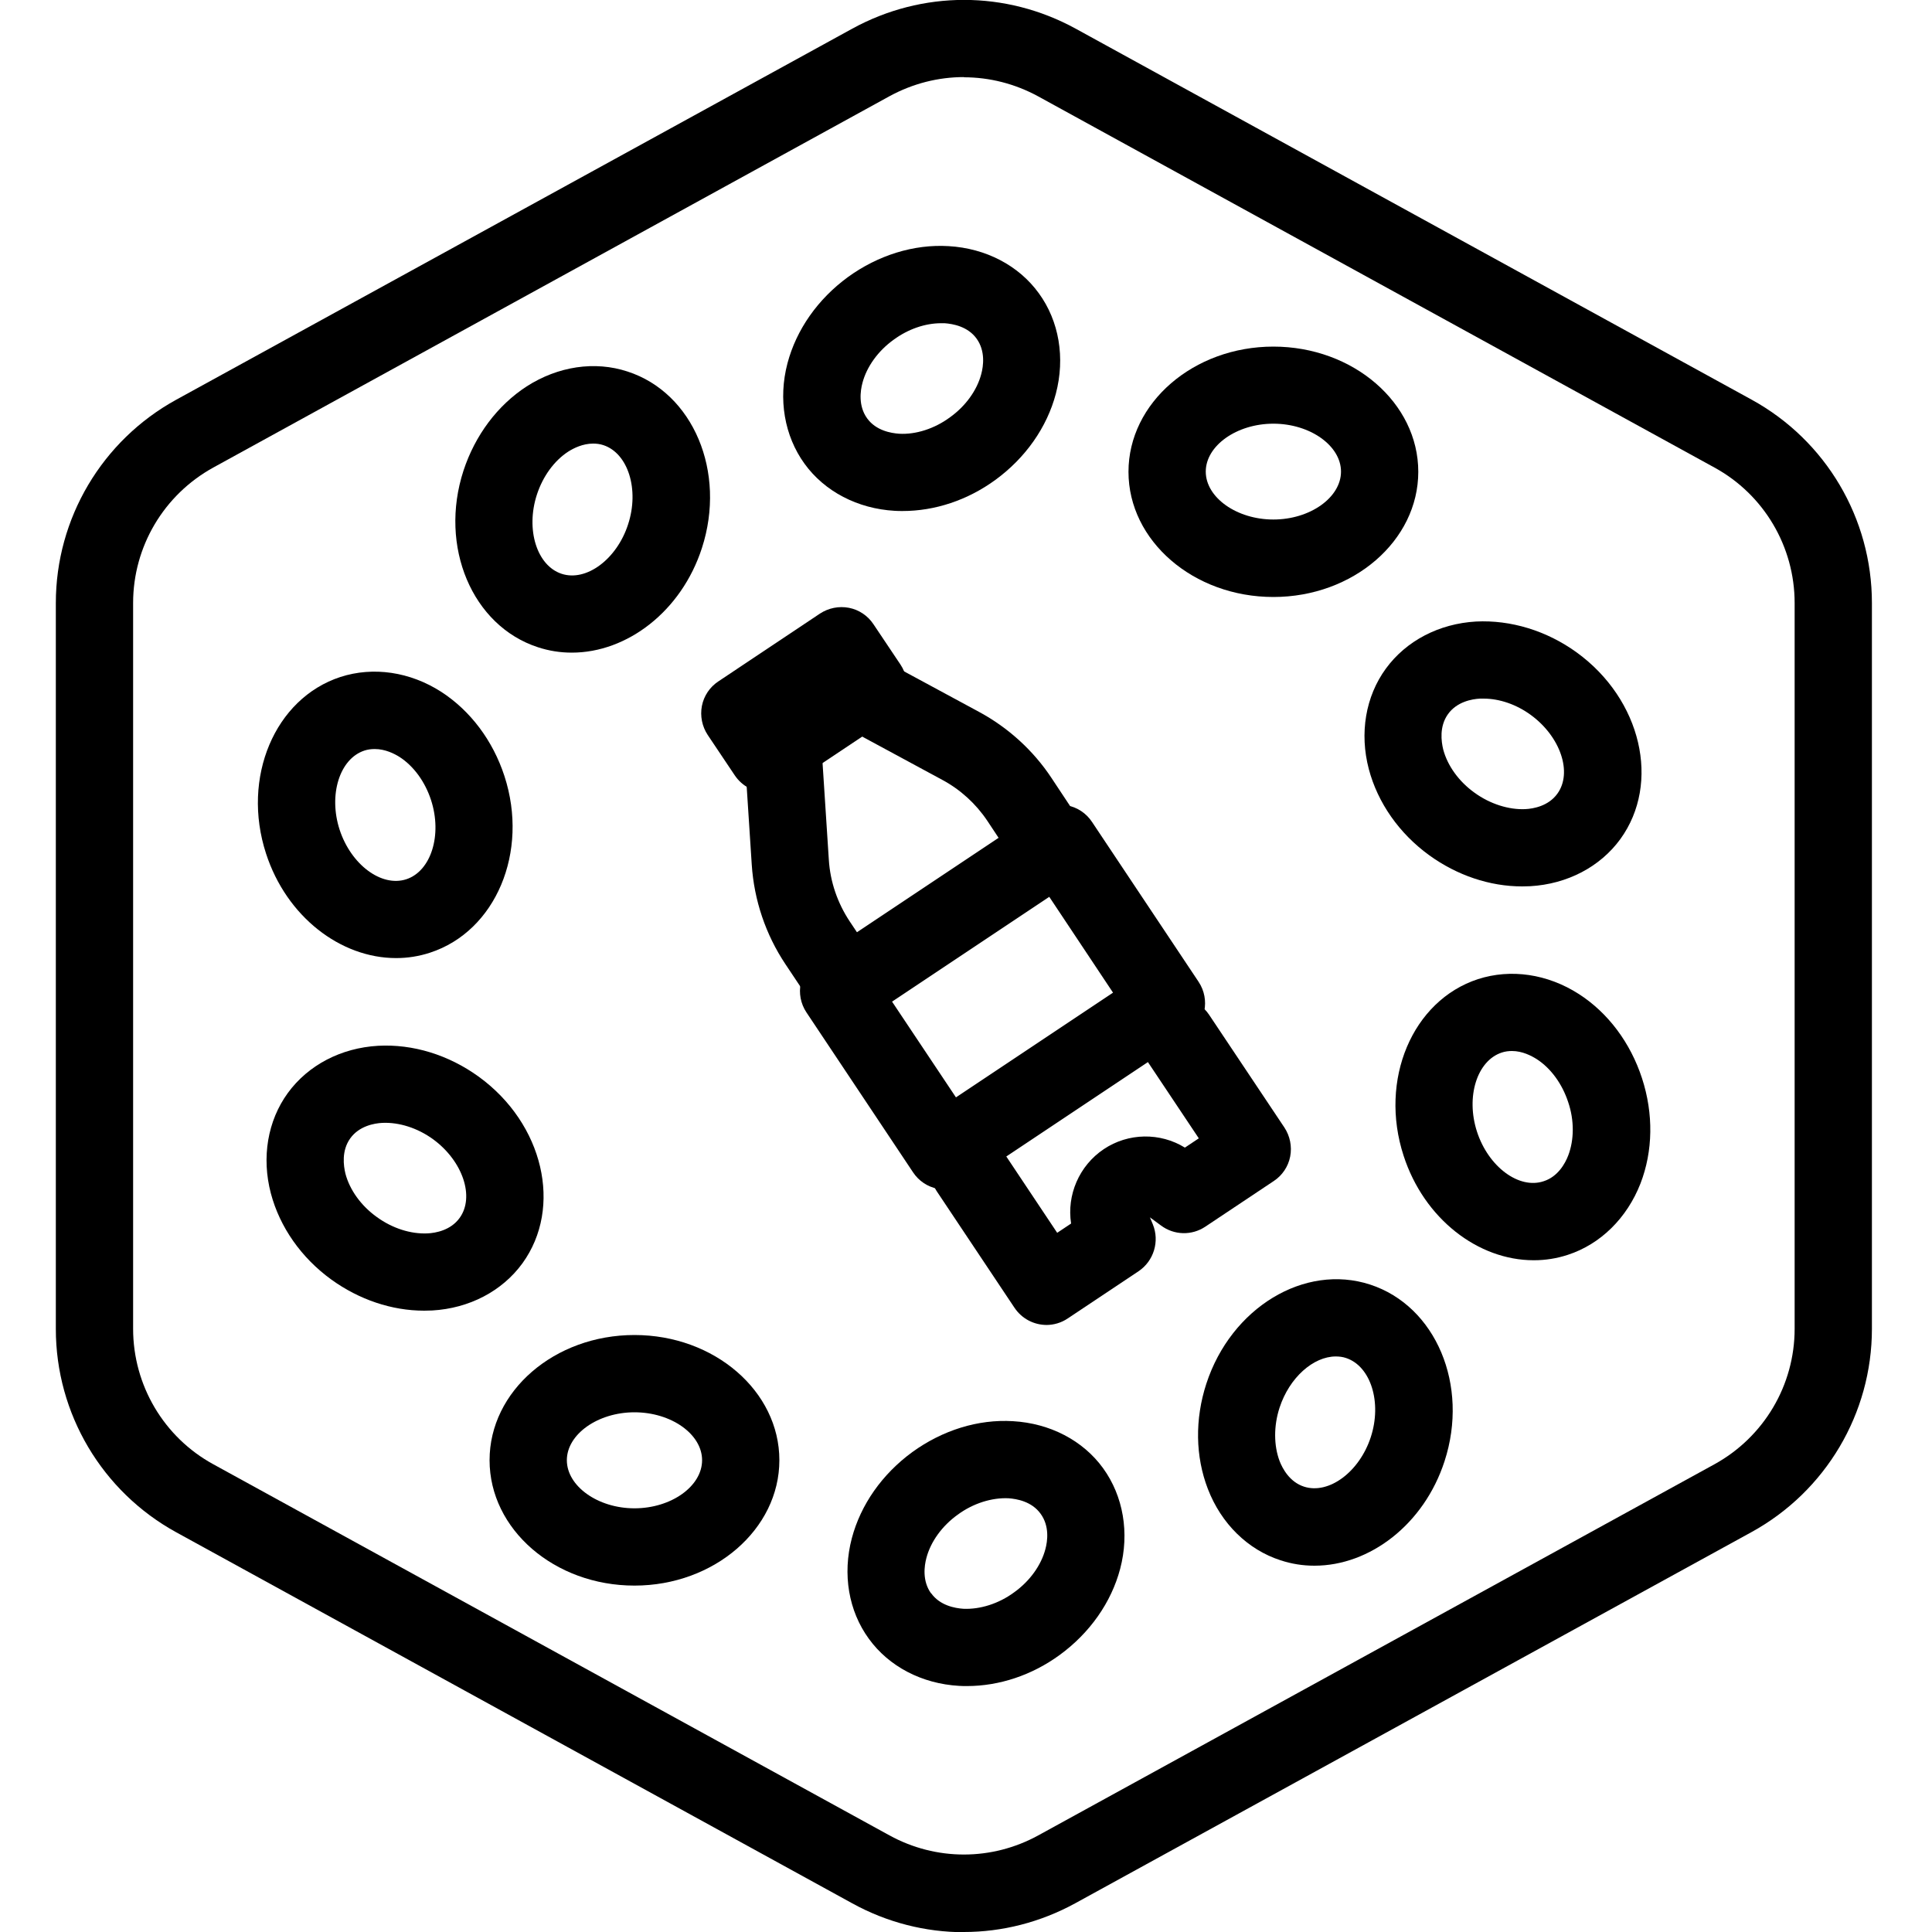 <?xml version="1.0" encoding="UTF-8"?>
<svg xmlns="http://www.w3.org/2000/svg" id="Layer_1" data-name="Layer 1" viewBox="0 0 100 100">
  <defs>
    <style>
      .cls-1 {
        stroke-width: 0px;
      }
    </style>
  </defs>
  <g id="Hexagon">
    <path class="cls-1" d="M49.89,100.01c-1.98,0-3.97-.5-5.77-1.49l-35-19.21c-3.84-2.11-6.23-6.14-6.23-10.52V31.21c0-4.38,2.39-8.41,6.23-10.52L44.12,1.48c3.62-1.98,7.93-1.98,11.55,0l35,19.21c3.84,2.11,6.22,6.14,6.22,10.52v37.57c0,4.38-2.39,8.41-6.23,10.52l-35,19.21c-1.81.99-3.79,1.49-5.77,1.49ZM49.89,3.99c-1.32,0-2.64.33-3.85.99L11.04,24.2c-2.56,1.41-4.15,4.09-4.15,7.01v37.57c0,2.92,1.59,5.61,4.15,7.01l35,19.21c2.41,1.32,5.29,1.32,7.7,0l35-19.21c2.56-1.41,4.15-4.09,4.15-7.01V31.21c0-2.92-1.59-5.61-4.15-7.01L53.74,4.99c-1.21-.66-2.53-.99-3.85-.99Z"></path>
  </g>
  <g>
    <g>
      <g id="_Radial_Repeat_" data-name="&amp;lt;Radial Repeat&amp;gt;">
        <path class="cls-1" d="M32.84,82.07c-4.14,0-7.5-2.91-7.5-6.49s3.36-6.48,7.5-6.48,7.5,2.91,7.5,6.48-3.37,6.49-7.5,6.49ZM32.84,73.1c-1.9,0-3.5,1.14-3.5,2.48s1.6,2.49,3.5,2.49,3.5-1.14,3.5-2.49-1.6-2.48-3.5-2.48Z"></path>
      </g>
      <g id="_Radial_Repeat_-2" data-name="&amp;lt;Radial Repeat&amp;gt;">
        <path class="cls-1" d="M21.95,67.84c-1.67,0-3.36-.57-4.8-1.61-1.56-1.13-2.67-2.72-3.13-4.46-.49-1.86-.17-3.76.88-5.2h0c1.05-1.44,2.75-2.33,4.67-2.44,1.8-.1,3.65.47,5.21,1.6,3.35,2.43,4.36,6.76,2.26,9.66-1.05,1.44-2.75,2.33-4.67,2.44-.13,0-.27.01-.41.01ZM18.13,58.92h0c-.46.64-.35,1.42-.25,1.83.22.84.81,1.66,1.62,2.24.81.59,1.76.89,2.63.85.42-.02,1.2-.16,1.66-.8.79-1.09.16-2.95-1.37-4.07-.81-.59-1.77-.89-2.63-.85-.42.02-1.2.16-1.66.8Z"></path>
      </g>
      <g id="_Radial_Repeat_-3" data-name="&amp;lt;Radial Repeat&amp;gt;">
        <path class="cls-1" d="M20.5,49.59c-2.87,0-5.67-2.14-6.73-5.41-1.28-3.93.45-8.03,3.85-9.14,1.7-.55,3.6-.27,5.22.77,1.51.98,2.67,2.52,3.27,4.36,1.28,3.93-.45,8.03-3.85,9.14-.58.19-1.17.28-1.75.28ZM19.39,38.77c-.17,0-.35.02-.53.08,0,0,0,0,0,0-1.28.42-1.87,2.29-1.28,4.1.59,1.8,2.16,2.98,3.45,2.56,1.28-.42,1.87-2.29,1.28-4.1-.31-.95-.9-1.76-1.63-2.23-.27-.17-.74-.41-1.28-.41ZM18.24,36.95h0,0Z"></path>
      </g>
      <g id="_Radial_Repeat_-4" data-name="&amp;lt;Radial Repeat&amp;gt;">
        <path class="cls-1" d="M29.59,33.78c-.59,0-1.17-.09-1.75-.28-3.4-1.11-5.13-5.21-3.85-9.14.6-1.83,1.76-3.38,3.27-4.36,1.62-1.04,3.52-1.33,5.22-.77h0c3.4,1.1,5.13,5.2,3.85,9.14-1.06,3.27-3.87,5.41-6.73,5.41ZM30.7,22.96c-.54,0-1.01.24-1.28.41-.73.47-1.32,1.28-1.63,2.23-.59,1.81,0,3.68,1.28,4.1,1.28.42,2.86-.76,3.44-2.56.59-1.8,0-3.68-1.28-4.1,0,0,0,0,0,0-.18-.06-.36-.08-.53-.08Z"></path>
      </g>
      <g id="_Radial_Repeat_-5" data-name="&amp;lt;Radial Repeat&amp;gt;">
        <path class="cls-1" d="M46.72,26.45c-.14,0-.27,0-.41-.01-1.92-.11-3.63-1-4.67-2.44s-1.37-3.34-.88-5.2c.46-1.74,1.57-3.32,3.13-4.46,1.56-1.13,3.41-1.71,5.21-1.6,1.92.11,3.63,1,4.67,2.44,1.05,1.44,1.37,3.34.88,5.2-.46,1.74-1.57,3.32-3.13,4.46-1.44,1.05-3.13,1.61-4.8,1.61ZM48.71,16.73c-.82,0-1.7.3-2.45.85-.81.58-1.4,1.4-1.62,2.24-.11.41-.22,1.19.24,1.83.46.64,1.24.77,1.66.8.86.05,1.83-.26,2.63-.85.81-.58,1.4-1.4,1.62-2.24.11-.41.22-1.19-.24-1.83,0,0,0,0,0,0-.46-.64-1.24-.77-1.66-.8-.06,0-.12,0-.18,0Z"></path>
      </g>
      <g id="_Radial_Repeat_-6" data-name="&amp;lt;Radial Repeat&amp;gt;">
        <path class="cls-1" d="M65.91,30.9c-4.14,0-7.5-2.91-7.5-6.48s3.37-6.48,7.5-6.48,7.5,2.91,7.5,6.48-3.37,6.48-7.5,6.48ZM65.91,21.93c-1.9,0-3.5,1.14-3.5,2.48s1.6,2.48,3.5,2.48,3.5-1.14,3.5-2.48-1.6-2.48-3.5-2.48Z"></path>
      </g>
      <g id="_Radial_Repeat_-7" data-name="&amp;lt;Radial Repeat&amp;gt;">
        <path class="cls-1" d="M78.78,45.88c-1.67,0-3.36-.57-4.8-1.61-1.56-1.13-2.67-2.72-3.13-4.46-.49-1.86-.17-3.76.88-5.2,1.05-1.44,2.75-2.33,4.67-2.44,1.79-.09,3.65.47,5.21,1.6,3.35,2.43,4.36,6.76,2.26,9.66-1.05,1.44-2.75,2.33-4.67,2.44-.13,0-.27.01-.41.01ZM76.79,36.16c-.06,0-.12,0-.18,0-.42.02-1.2.16-1.66.8-.46.64-.35,1.42-.25,1.83.22.84.81,1.66,1.62,2.24.81.59,1.79.89,2.63.85.42-.02,1.2-.16,1.66-.8h0c.79-1.09.16-2.95-1.37-4.07-.75-.55-1.63-.85-2.45-.85Z"></path>
      </g>
      <g id="_Radial_Repeat_-8" data-name="&amp;lt;Radial Repeat&amp;gt;">
        <path class="cls-1" d="M79.38,65.23c-2.87,0-5.67-2.14-6.73-5.41-1.28-3.93.45-8.03,3.85-9.14,1.7-.55,3.6-.27,5.22.77,1.51.97,2.67,2.52,3.27,4.36s.57,3.77-.08,5.45c-.7,1.79-2.07,3.14-3.76,3.69-.58.19-1.17.28-1.75.28ZM78.26,54.4c-.17,0-.35.02-.53.08-1.28.42-1.87,2.29-1.28,4.1.59,1.81,2.17,2.99,3.45,2.56.75-.24,1.12-.94,1.27-1.33.31-.81.32-1.82,0-2.76-.31-.95-.9-1.76-1.63-2.23-.27-.17-.74-.42-1.28-.42Z"></path>
      </g>
      <g id="_Radial_Repeat_-9" data-name="&amp;lt;Radial Repeat&amp;gt;">
        <path class="cls-1" d="M68.03,81.04c-.59,0-1.17-.09-1.75-.28-1.7-.55-3.07-1.9-3.76-3.69-.65-1.68-.68-3.61-.08-5.45,1.28-3.93,5.08-6.24,8.48-5.13,3.4,1.11,5.13,5.21,3.85,9.14-1.06,3.27-3.87,5.41-6.73,5.41ZM69.14,70.21c-1.16,0-2.4,1.09-2.91,2.65-.31.95-.3,1.96,0,2.76.15.39.52,1.09,1.27,1.33h0c1.28.41,2.86-.76,3.45-2.56.59-1.8,0-3.68-1.28-4.1-.17-.06-.36-.08-.54-.08Z"></path>
      </g>
      <g id="_Radial_Repeat_-10" data-name="&amp;lt;Radial Repeat&amp;gt;">
        <path class="cls-1" d="M50.05,87.27c-.14,0-.27,0-.41-.01-1.92-.11-3.63-1-4.67-2.44h0c-1.05-1.44-1.37-3.34-.88-5.2.46-1.74,1.57-3.32,3.13-4.46,1.56-1.13,3.4-1.71,5.21-1.6,1.92.11,3.63,1,4.67,2.44s1.37,3.34.88,5.2c-.46,1.74-1.57,3.32-3.13,4.46-1.44,1.05-3.13,1.61-4.8,1.61ZM48.2,82.47c.46.64,1.24.77,1.66.8.86.04,1.83-.26,2.63-.85.81-.58,1.4-1.4,1.62-2.24.11-.41.22-1.19-.25-1.83-.46-.64-1.24-.77-1.66-.8-.86-.04-1.83.26-2.63.85-.81.58-1.4,1.4-1.62,2.24-.11.41-.22,1.19.24,1.83h0Z"></path>
      </g>
    </g>
    <g>
      <path class="cls-1" d="M39.7,41.02c-.65,0-1.28-.31-1.67-.89l-1.4-2.09c-.29-.44-.4-.98-.3-1.5.1-.52.41-.98.85-1.27l5.26-3.51c.44-.29.98-.4,1.5-.3.52.1.98.41,1.27.85l1.4,2.09c.61.92.36,2.16-.55,2.77l-5.26,3.51c-.34.23-.73.34-1.11.34Z"></path>
      <path class="cls-1" d="M48.92,61.57c-.13,0-.26-.01-.39-.04-.52-.1-.98-.41-1.27-.85l-5.52-8.28c-.61-.92-.36-2.16.55-2.77l11.46-7.64c.44-.29.98-.4,1.5-.3.52.1.98.41,1.27.85l5.52,8.28c.61.92.36,2.16-.55,2.77l-11.46,7.64c-.33.22-.72.34-1.11.34ZM46.17,51.84l3.31,4.96,8.13-5.42-3.3-4.96-8.13,5.42Z"></path>
      <path class="cls-1" d="M53.85,45c-.65,0-1.28-.31-1.67-.89l-1.08-1.63c-.59-.88-1.39-1.61-2.32-2.11l-4.96-2.68c-.97-.52-1.33-1.74-.81-2.71.52-.97,1.74-1.33,2.71-.81l4.96,2.68c1.5.81,2.8,1.99,3.74,3.41l1.08,1.63c.61.92.36,2.16-.55,2.77-.34.23-.73.34-1.11.34Z"></path>
      <path class="cls-1" d="M54.18,68.58c-.65,0-1.28-.31-1.67-.89l-4.03-6.04c-.61-.92-.36-2.16.55-2.77.92-.61,2.16-.36,2.77.55l2.92,4.38.72-.48c-.23-1.47.41-2.99,1.69-3.85,1.27-.85,2.92-.87,4.2-.08l.72-.48-2.79-4.18c-.61-.92-.36-2.16.55-2.77.92-.61,2.16-.36,2.77.55l3.9,5.84c.29.44.4.98.3,1.5-.1.52-.41.98-.85,1.27l-3.54,2.36c-.7.47-1.62.45-2.3-.06l-.57-.42.15.36c.36.88.05,1.9-.74,2.43l-3.66,2.44c-.34.23-.73.34-1.11.34Z"></path>
      <path class="cls-1" d="M43.2,52.11c-.65,0-1.28-.31-1.67-.89l-.88-1.32c-1.02-1.53-1.62-3.31-1.74-5.15l-.38-5.86c-.07-1.1.77-2.05,1.87-2.12,1.1-.06,2.05.77,2.12,1.87l.38,5.86c.07,1.14.45,2.24,1.08,3.19l.88,1.32c.61.92.37,2.16-.55,2.77-.34.23-.73.34-1.11.34Z"></path>
    </g>
  </g>
</svg>
